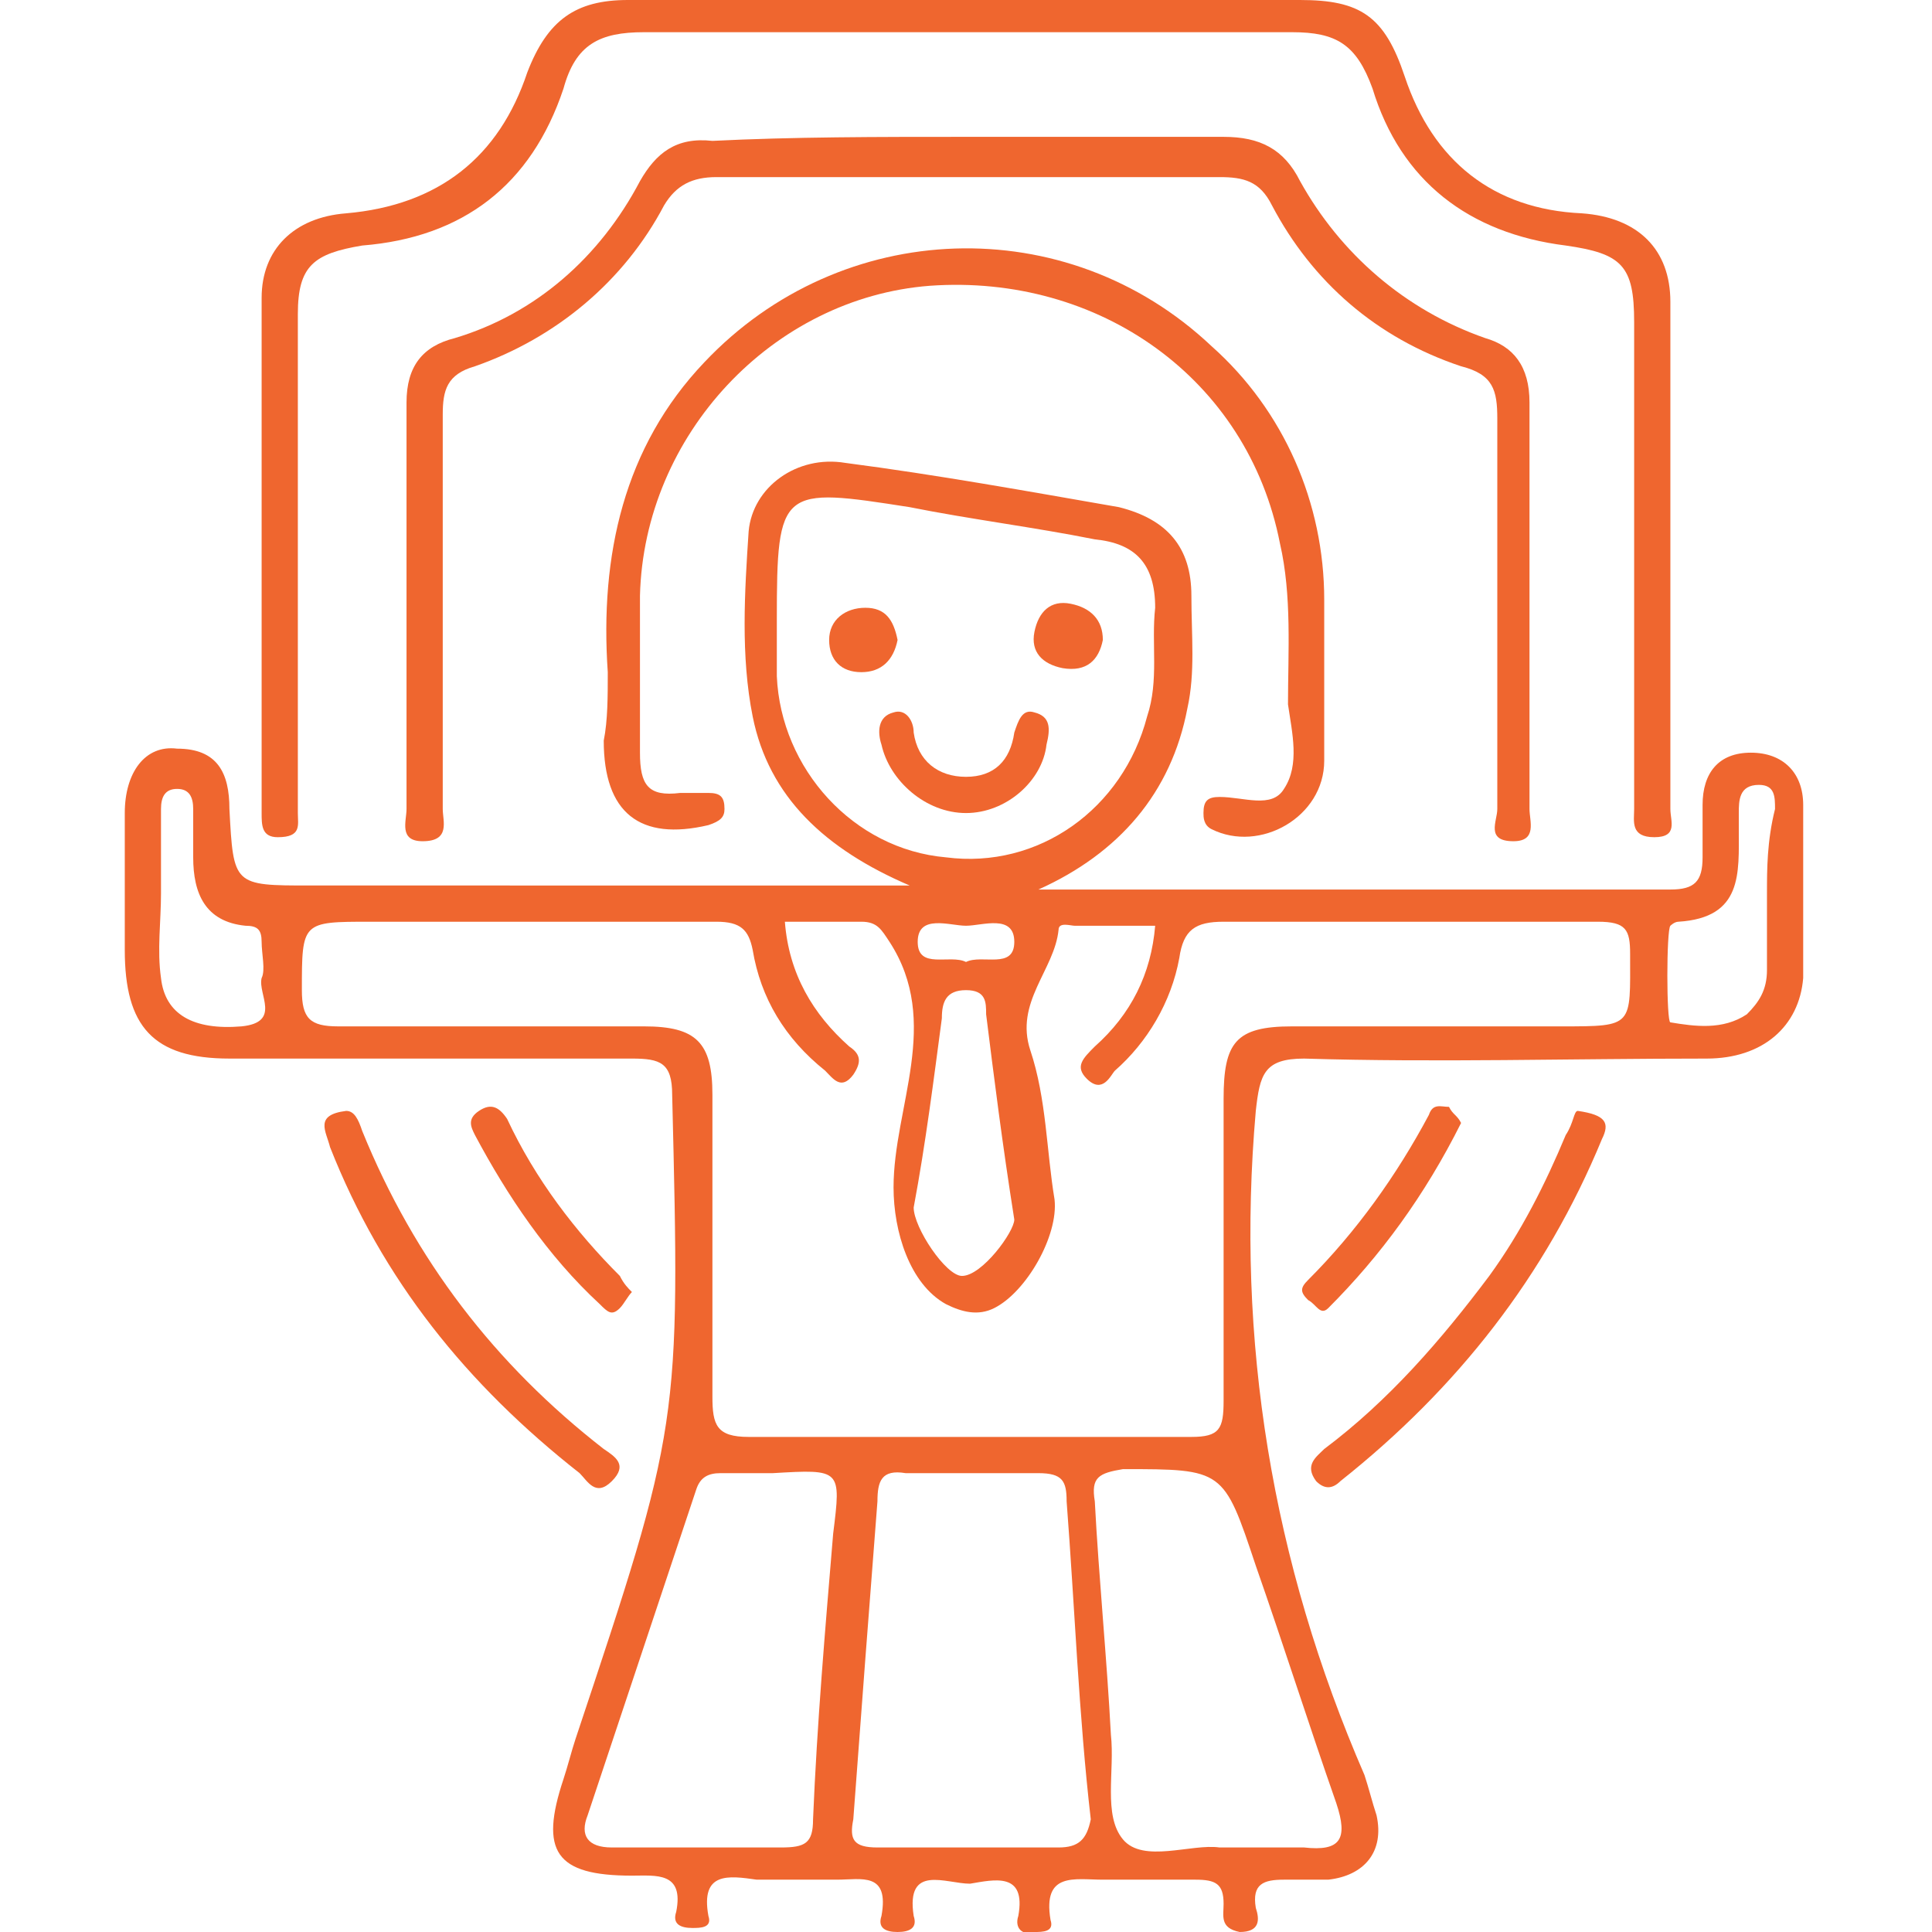 <?xml version="1.0" encoding="utf-8"?>
<!-- Generator: Adobe Illustrator 23.0.6, SVG Export Plug-In . SVG Version: 6.00 Build 0)  -->
<svg version="1.1" id="Layer_1" xmlns="http://www.w3.org/2000/svg" xmlns:xlink="http://www.w3.org/1999/xlink" x="0px" y="0px"
	 viewBox="0 0 48 48" style="enable-background:new 0 0 48 48;" xml:space="preserve">
<style type="text/css">
	.st0{fill:#EF662F;}
</style>
<title>offerings2-02</title>
<g>
	<path class="st0" d="M24.1,0c2.7,0,5.4,0,8.2,0c1.5,0,2.1,0.4,2.6,1.9c0.7,2.1,2.2,3.3,4.4,3.4c1.4,0.1,2.2,0.9,2.2,2.2
		c0,4.2,0,8.4,0,12.6c0,0.3,0.2,0.7-0.4,0.7c-0.6,0-0.5-0.4-0.5-0.7c0-4,0-8.1,0-12.1c0-1.4-0.3-1.7-1.7-1.9
		c-2.4-0.3-4.1-1.6-4.8-3.9c-0.4-1.1-0.9-1.4-2-1.4c-5.4,0-10.8,0-16.1,0c-1.1,0-1.7,0.3-2,1.4c-0.8,2.4-2.5,3.7-5,3.9
		C7.8,6.3,7.4,6.6,7.4,7.8c0,4,0,7.9,0,11.9c0,0.2,0,0.4,0,0.5c0,0.3,0.1,0.6-0.5,0.6c-0.4,0-0.4-0.3-0.4-0.6c0-4.3,0-8.6,0-12.8
		c0-1.2,0.8-2,2.1-2.1c2.3-0.2,3.8-1.4,4.5-3.5C13.6,0.5,14.3,0,15.6,0C18.4,0,21.3,0,24.1,0z"/>
	<path class="st0" d="M24,3.4c2.1,0,4.2,0,6.4,0c0.9,0,1.5,0.3,1.9,1.1c1,1.8,2.6,3.2,4.6,3.9C37.6,8.6,38,9.1,38,10
		c0,3.4,0,6.7,0,10.1c0,0.3,0.2,0.8-0.4,0.8c-0.7,0-0.4-0.5-0.4-0.8c0-3.2,0-6.4,0-9.7c0-0.7-0.1-1.1-0.9-1.3
		c-2.1-0.7-3.7-2.1-4.7-4c-0.3-0.6-0.7-0.7-1.3-0.7c-4.2,0-8.3,0-12.5,0c-0.6,0-1,0.2-1.3,0.7c-1,1.9-2.7,3.3-4.7,4
		c-0.7,0.2-0.8,0.6-0.8,1.2c0,3.3,0,6.5,0,9.8c0,0.3,0.2,0.8-0.5,0.8c-0.6,0-0.4-0.5-0.4-0.8c0-3.4,0-6.7,0-10.1
		c0-0.9,0.4-1.4,1.2-1.6c2-0.6,3.6-2,4.6-3.9c0.4-0.7,0.9-1.1,1.8-1C19.7,3.4,21.8,3.4,24,3.4z"/>
	<path class="st0" d="M15.1,16.7c-0.2-2.9,0.4-5.6,2.4-7.7c3.4-3.6,9-3.8,12.6-0.4c1.8,1.6,2.8,3.9,2.8,6.3c0,1.3,0,2.7,0,4
		c0,1.4-1.6,2.3-2.8,1.7c-0.2-0.1-0.2-0.3-0.2-0.4c0-0.3,0.1-0.4,0.4-0.4c0.6,0,1.3,0.3,1.6-0.2c0.4-0.6,0.2-1.4,0.1-2.1
		c0-1.3,0.1-2.7-0.2-4c-0.8-4.1-4.5-6.7-8.7-6.4c-3.9,0.3-7.1,3.7-7.2,7.7c0,1.3,0,2.6,0,3.9c0,0.8,0.2,1.1,1,1c0.2,0,0.5,0,0.7,0
		c0.3,0,0.4,0.1,0.4,0.4c0,0.2-0.1,0.3-0.4,0.4c-1.7,0.4-2.6-0.3-2.6-2.1C15.1,17.9,15.1,17.3,15.1,16.7z"/>
	<path class="st0" d="M39.2,27.6c0.7,0.1,0.8,0.3,0.6,0.7c-1.4,3.4-3.6,6.2-6.5,8.5c-0.2,0.2-0.4,0.2-0.6,0c-0.3-0.4,0-0.6,0.2-0.8
		c1.6-1.2,2.9-2.7,4.1-4.3c0.8-1.1,1.4-2.3,1.9-3.5C39.1,27.9,39.1,27.6,39.2,27.6z"/>
	<path class="st0" d="M8.6,27.6c0.2,0,0.3,0.2,0.4,0.5c1.3,3.2,3.3,5.8,6,7.9c0.3,0.2,0.6,0.4,0.2,0.8s-0.6,0-0.8-0.2
		c-2.8-2.2-4.9-4.8-6.2-8.1C8.1,28.1,7.8,27.7,8.6,27.6z"/>
	<path class="st0" d="M15.7,32.1c-0.1,0.1-0.2,0.3-0.3,0.4c-0.2,0.2-0.3,0.1-0.5-0.1c-1.3-1.2-2.3-2.7-3.1-4.2
		c-0.1-0.2-0.2-0.4,0.1-0.6c0.3-0.2,0.5-0.1,0.7,0.2c0.7,1.5,1.7,2.8,2.8,3.9C15.5,31.9,15.6,32,15.7,32.1z"/>
	<path class="st0" d="M36.3,27.9L36.3,27.9c-0.9,1.8-2,3.3-3.3,4.6c-0.2,0.2-0.3-0.1-0.5-0.2c-0.2-0.2-0.2-0.3,0-0.5
		c1.2-1.2,2.2-2.6,3-4.1c0.1-0.3,0.3-0.2,0.5-0.2C36.1,27.7,36.2,27.7,36.3,27.9z"/>
	<path class="st0" d="M44.8,20c0-0.8-0.5-1.3-1.3-1.3c-0.8,0-1.2,0.5-1.2,1.3c0,0.4,0,0.8,0,1.3c0,0.6-0.2,0.8-0.8,0.8
		c-5.2,0-10.5,0-15.7,0c2-0.9,3.3-2.4,3.7-4.5c0.2-0.9,0.1-1.8,0.1-2.8c0-1.2-0.6-1.9-1.8-2.2c-2.3-0.4-4.5-0.8-6.8-1.1
		c-1.2-0.2-2.3,0.6-2.4,1.7c-0.1,1.5-0.2,3.1,0.1,4.6c0.4,2,1.8,3.3,3.9,4.2H7.7c-1.9,0-1.9,0-2-1.9c0-0.9-0.3-1.5-1.3-1.5
		c-0.8-0.1-1.3,0.6-1.3,1.6c0,1.1,0,2.3,0,3.4c0,1.9,0.7,2.7,2.6,2.7c3.3,0,6.6,0,10,0c0.7,0,1,0.1,1,0.9c0.2,8.2,0.2,8.2-2.4,16
		c-0.1,0.3-0.2,0.7-0.3,1c-0.6,1.8-0.2,2.4,1.7,2.4c0.6,0,1.3-0.1,1.1,0.9c-0.1,0.3,0.1,0.4,0.4,0.4c0.2,0,0.5,0,0.4-0.3
		c-0.2-1.1,0.5-1,1.2-0.9c0.7,0,1.3,0,2,0c0.6,0,1.3-0.2,1.1,0.9C21.8,47.9,22,48,22.3,48c0.3,0,0.5-0.1,0.4-0.4
		c-0.2-1.3,0.8-0.8,1.4-0.8c0.6-0.1,1.4-0.3,1.2,0.8c-0.1,0.3,0.1,0.5,0.4,0.4c0.2,0,0.5,0,0.4-0.3c-0.2-1.2,0.6-1,1.3-1
		c0.8,0,1.6,0,2.3,0c0.5,0,0.7,0.1,0.7,0.6c0,0.3-0.1,0.6,0.4,0.7c0.5,0,0.5-0.3,0.4-0.6c-0.1-0.6,0.2-0.7,0.7-0.7
		c0.4,0,0.7,0,1.1,0c0.9-0.1,1.4-0.7,1.2-1.6c-0.1-0.3-0.2-0.7-0.3-1c-2.3-5.3-3.2-10.8-2.7-16.5c0.1-0.9,0.2-1.3,1.2-1.3
		c3.3,0.1,6.6,0,10,0c1.4,0,2.3-0.8,2.4-2C44.8,22.9,44.8,21.4,44.8,20z M19.3,16.8c0-0.5,0-0.9,0-1.4c0-3.3,0.1-3.3,3.3-2.8
		c1.5,0.3,3.1,0.5,4.6,0.8c1,0.1,1.5,0.6,1.5,1.7c-0.1,0.9,0.1,1.8-0.2,2.7c-0.6,2.3-2.7,3.8-5,3.5C21.2,21.1,19.4,19.1,19.3,16.8z
		 M23.4,25.3c0-0.4,0.1-0.7,0.6-0.7c0.5,0,0.5,0.3,0.5,0.6c0.2,1.6,0.4,3.2,0.7,5.1c0,0.3-0.8,1.4-1.3,1.4c-0.4,0-1.2-1.2-1.2-1.7
		C23,28.4,23.2,26.8,23.4,25.3z M22.8,23.4c0-0.7,0.8-0.4,1.2-0.4c0.4,0,1.2-0.3,1.2,0.4c0,0.7-0.8,0.3-1.2,0.5
		C23.6,23.7,22.8,24.1,22.8,23.4z M6,25.5c-1.2,0.1-1.9-0.3-2-1.2c-0.1-0.7,0-1.4,0-2.1h0c0-0.7,0-1.4,0-2.1c0-0.3,0.1-0.5,0.4-0.5
		c0.3,0,0.4,0.2,0.4,0.5c0,0.4,0,0.8,0,1.2c0,0.9,0.3,1.6,1.3,1.7c0.3,0,0.4,0.1,0.4,0.4c0,0.3,0.1,0.7,0,0.9
		C6.4,24.7,7,25.4,6,25.5z M20.7,38.1c-0.2,2.4-0.4,4.7-0.5,7.1c0,0.6-0.2,0.7-0.8,0.7c-0.7,0-1.3,0-2,0c-0.7,0-1.5,0-2.2,0
		c-0.6,0-0.8-0.3-0.6-0.8c0.9-2.7,1.8-5.4,2.7-8.1c0.1-0.3,0.3-0.4,0.6-0.4c0.4,0,0.8,0,1.3,0C20.9,36.5,20.9,36.5,20.7,38.1z
		 M26.3,45.9c-1.5,0-3,0-4.5,0c-0.6,0-0.7-0.2-0.6-0.7c0.1-1.3,0.2-2.7,0.3-4l0,0c0.1-1.3,0.2-2.6,0.3-3.9c0-0.5,0.1-0.8,0.7-0.7
		c1.1,0,2.2,0,3.3,0c0.6,0,0.7,0.2,0.7,0.7c0.2,2.6,0.3,5.3,0.6,7.9C27,45.7,26.8,45.9,26.3,45.9z M31.2,38.9c0.7,2,1.3,3.9,2,5.9
		c0.3,0.9,0.1,1.2-0.8,1.1c-0.6,0-1.3,0-2.1,0c-0.7-0.1-1.9,0.4-2.4-0.2c-0.5-0.6-0.2-1.7-0.3-2.6c-0.1-1.9-0.3-3.9-0.4-5.8
		c-0.1-0.6,0.1-0.7,0.7-0.8C30.4,36.5,30.4,36.5,31.2,38.9z M38.8,25.5c-2.2,0-4.5,0-6.7,0c-1.4,0-1.7,0.4-1.7,1.8c0,2.5,0,5,0,7.5
		c0,0.7-0.1,0.9-0.8,0.9c-3.7,0-7.4,0-11,0c-0.8,0-0.9-0.3-0.9-1c0-2.5,0-5,0-7.5c0-1.3-0.4-1.7-1.7-1.7c-2.5,0-5.1,0-7.6,0
		c-0.7,0-0.9-0.2-0.9-0.9c0-1.7,0-1.7,1.7-1.7c2.9,0,5.7,0,8.6,0c0.6,0,0.8,0.2,0.9,0.7c0.2,1.2,0.8,2.2,1.8,3
		c0.2,0.2,0.4,0.5,0.7,0.1c0.2-0.3,0.2-0.5-0.1-0.7c-0.9-0.8-1.5-1.8-1.6-3.1c0.7,0,1.3,0,1.9,0c0.4,0,0.5,0.2,0.7,0.5
		c1.3,2,0.1,4.1,0.1,6.1c0,1.1,0.4,2.4,1.3,2.9c0.4,0.2,0.8,0.3,1.2,0.1c0.8-0.4,1.6-1.8,1.5-2.7c-0.2-1.2-0.2-2.5-0.6-3.7
		c-0.4-1.2,0.6-2,0.7-3c0-0.2,0.3-0.1,0.4-0.1c0.7,0,1.3,0,2,0c-0.1,1.2-0.6,2.2-1.5,3c-0.3,0.3-0.5,0.5-0.2,0.8
		c0.4,0.4,0.6-0.1,0.7-0.2c0.8-0.7,1.4-1.7,1.6-2.8c0.1-0.7,0.4-0.9,1.1-0.9c3.1,0,6.2,0,9.3,0c0.7,0,0.8,0.2,0.8,0.8
		C40.5,25.5,40.6,25.5,38.8,25.5z M43.9,22.2c0,0.6,0,1.3,0,1.9c0,0.5-0.2,0.8-0.5,1.1c-0.6,0.4-1.3,0.3-1.9,0.2
		c-0.1,0-0.1-2.3,0-2.4c0,0,0.1-0.1,0.2-0.1c1.6-0.1,1.5-1.2,1.5-2.3c0-0.1,0-0.3,0-0.4c0-0.3,0-0.7,0.5-0.7c0.4,0,0.4,0.3,0.4,0.6
		C43.9,20.9,43.9,21.6,43.9,22.2z"/>
	<path class="st0" d="M24,20.2c-1,0-1.9-0.8-2.1-1.7c-0.1-0.3-0.1-0.7,0.3-0.8c0.3-0.1,0.5,0.2,0.5,0.5c0.1,0.7,0.6,1.1,1.3,1.1
		c0.7,0,1.1-0.4,1.2-1.1c0.1-0.3,0.2-0.6,0.5-0.5c0.4,0.1,0.4,0.4,0.3,0.8C25.9,19.4,25,20.2,24,20.2z"/>
	<path class="st0" d="M22.3,15.9c-0.1,0.5-0.4,0.8-0.9,0.8c-0.5,0-0.8-0.3-0.8-0.8c0-0.5,0.4-0.8,0.9-0.8
		C22,15.1,22.2,15.4,22.3,15.9z"/>
	<path class="st0" d="M27.4,15.9c-0.1,0.5-0.4,0.8-1,0.7c-0.5-0.1-0.8-0.4-0.7-0.9c0.1-0.5,0.4-0.8,0.9-0.7
		C27.1,15.1,27.4,15.4,27.4,15.9z"/>
</g>
</svg>
